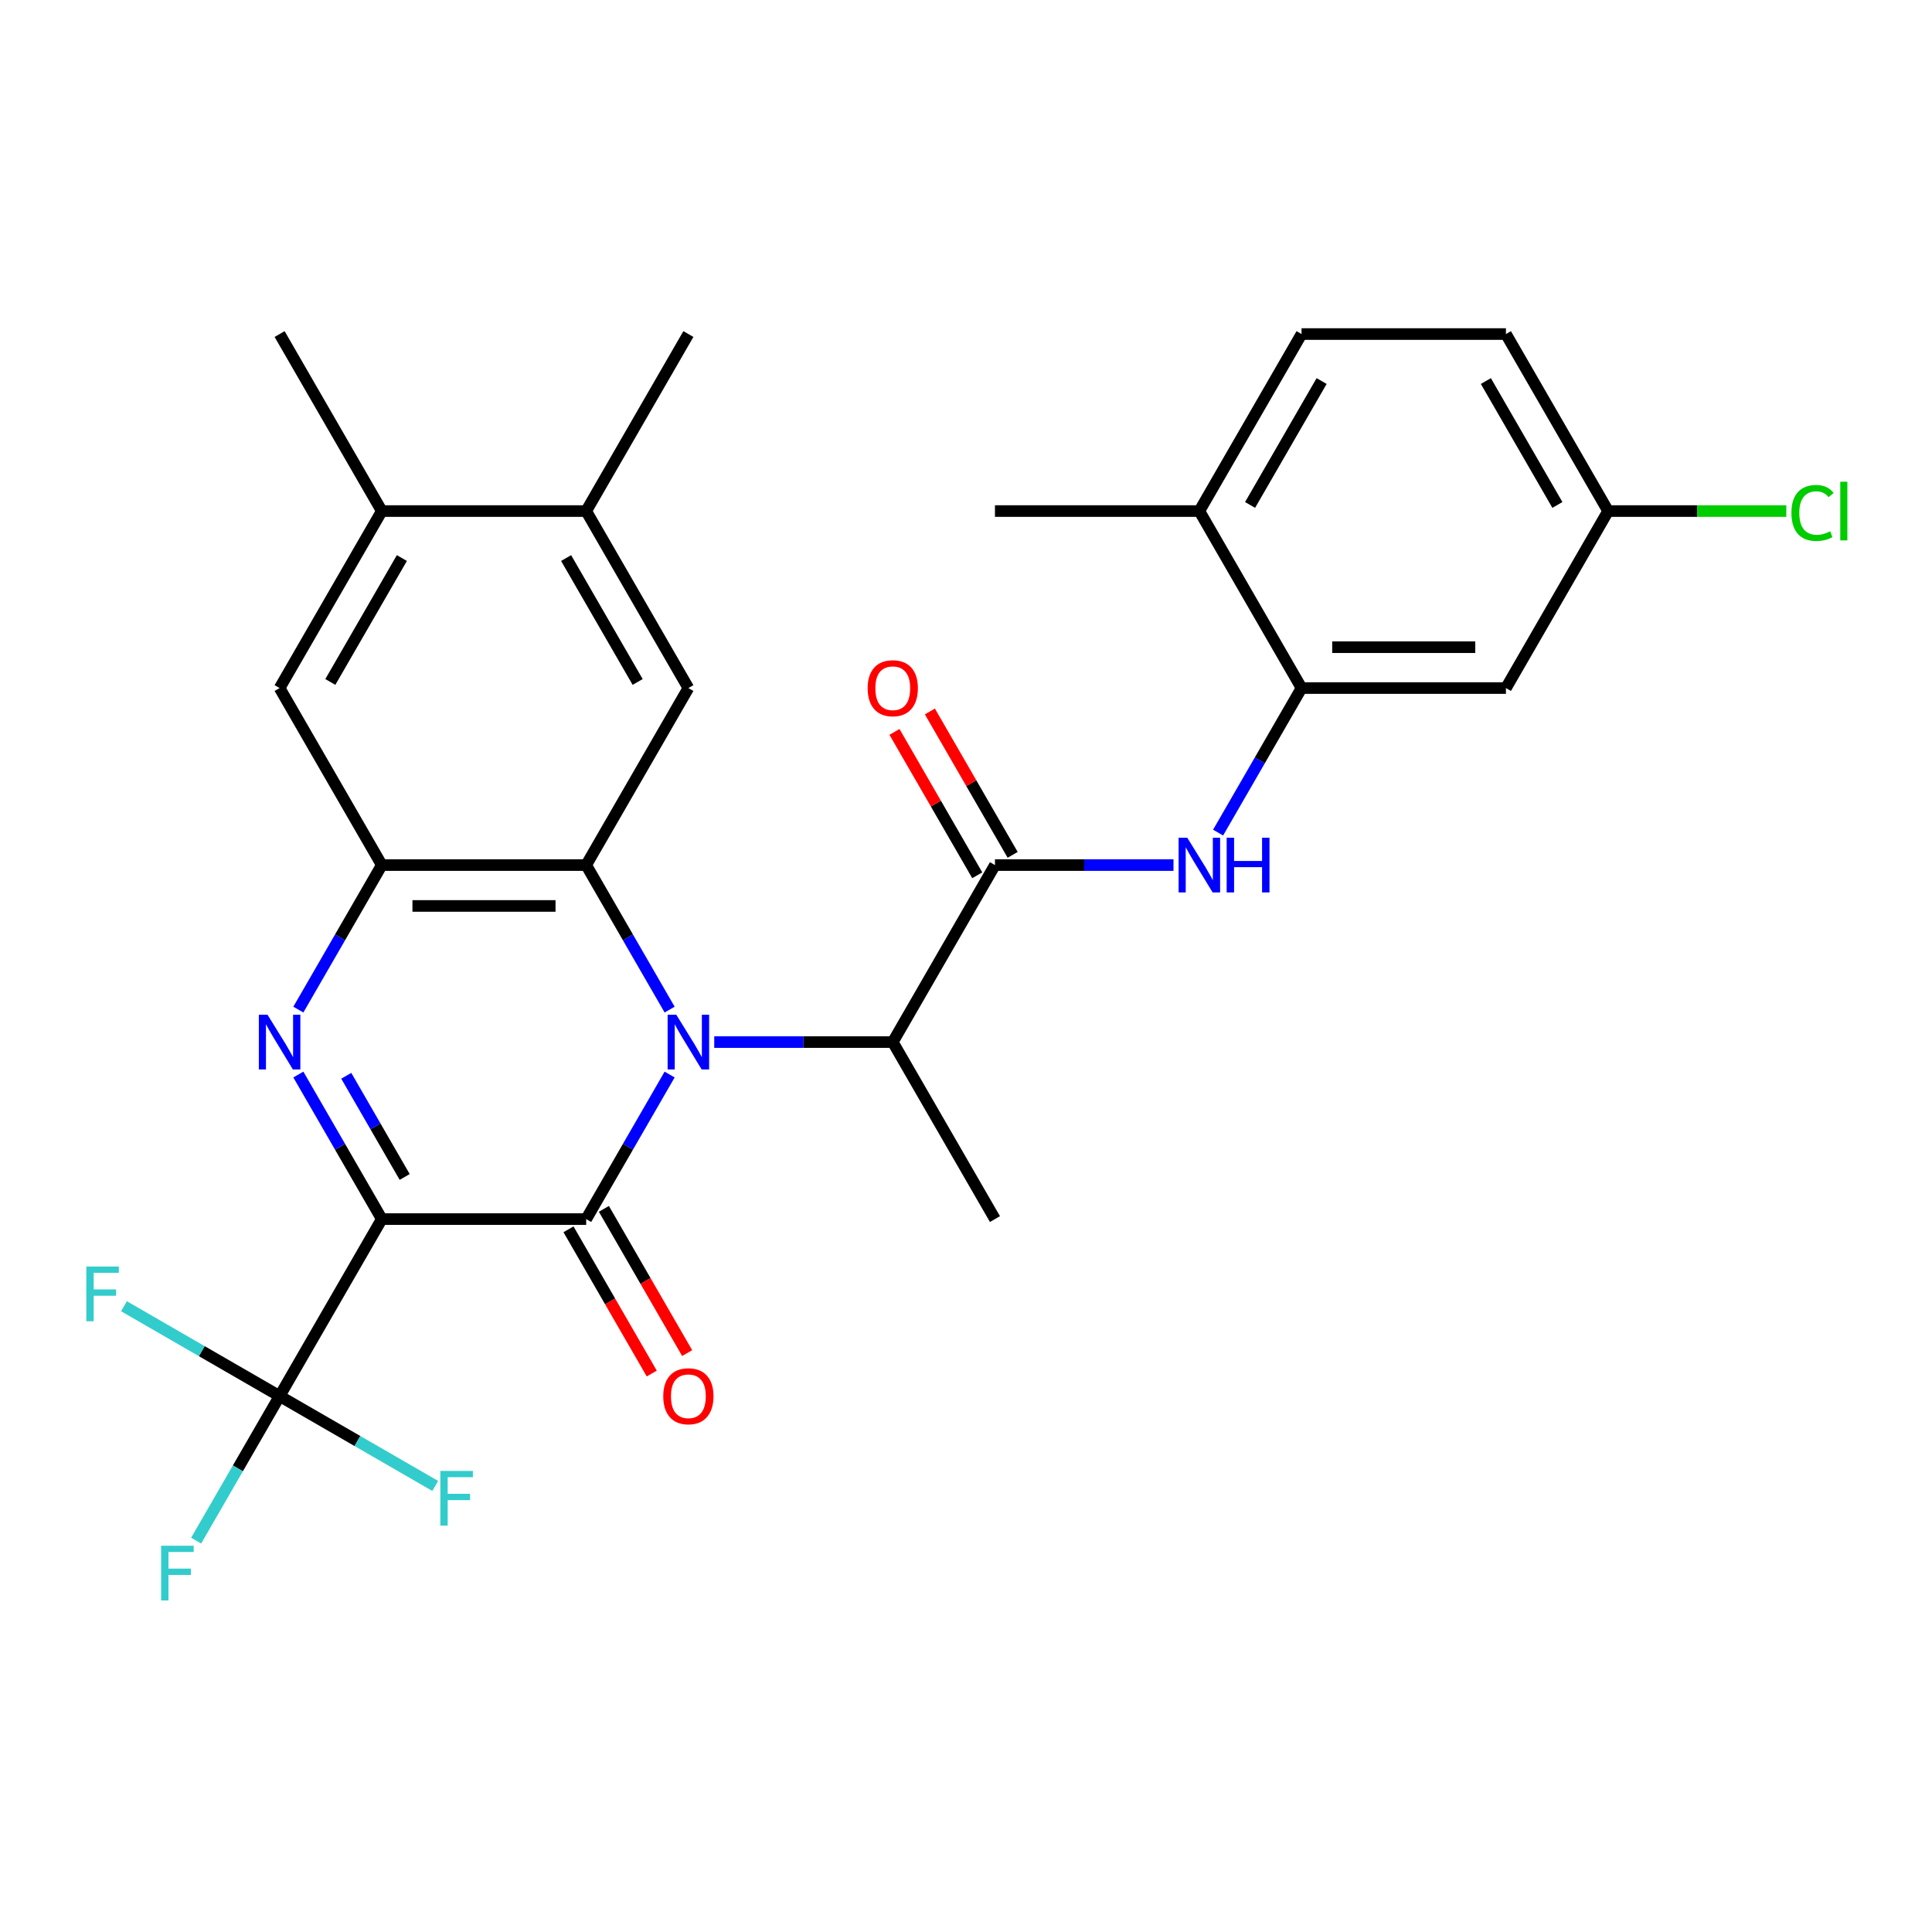 <?xml version='1.0' encoding='iso-8859-1'?>
<svg version='1.1' baseProfile='full'
              xmlns='http://www.w3.org/2000/svg'
                      xmlns:rdkit='http://www.rdkit.org/xml'
                      xmlns:xlink='http://www.w3.org/1999/xlink'
                  xml:space='preserve'
width='1000px' height='1000px' viewBox='0 0 1000 1000'>
<!-- END OF HEADER -->
<rect style='opacity:1.0;fill:#FFFFFF;stroke:none' width='1000' height='1000' x='0' y='0'> </rect>
<path class='bond-1' d='M 197.617,630.995 L 303.409,630.995' style='fill:none;fill-rule:evenodd;stroke:#000000;stroke-width:6px;stroke-linecap:butt;stroke-linejoin:miter;stroke-opacity:1' />
<path class='bond-2' d='M 197.617,630.995 L 176.021,593.588' style='fill:none;fill-rule:evenodd;stroke:#000000;stroke-width:6px;stroke-linecap:butt;stroke-linejoin:miter;stroke-opacity:1' />
<path class='bond-2' d='M 176.021,593.588 L 154.424,556.182' style='fill:none;fill-rule:evenodd;stroke:#0000FF;stroke-width:6px;stroke-linecap:butt;stroke-linejoin:miter;stroke-opacity:1' />
<path class='bond-2' d='M 209.462,609.194 L 194.344,583.009' style='fill:none;fill-rule:evenodd;stroke:#000000;stroke-width:6px;stroke-linecap:butt;stroke-linejoin:miter;stroke-opacity:1' />
<path class='bond-2' d='M 194.344,583.009 L 179.227,556.825' style='fill:none;fill-rule:evenodd;stroke:#0000FF;stroke-width:6px;stroke-linecap:butt;stroke-linejoin:miter;stroke-opacity:1' />
<path class='bond-5' d='M 197.617,630.995 L 144.722,722.613' style='fill:none;fill-rule:evenodd;stroke:#000000;stroke-width:6px;stroke-linecap:butt;stroke-linejoin:miter;stroke-opacity:1' />
<path class='bond-0' d='M 346.602,556.182 L 325.005,593.588' style='fill:none;fill-rule:evenodd;stroke:#0000FF;stroke-width:6px;stroke-linecap:butt;stroke-linejoin:miter;stroke-opacity:1' />
<path class='bond-0' d='M 325.005,593.588 L 303.409,630.995' style='fill:none;fill-rule:evenodd;stroke:#000000;stroke-width:6px;stroke-linecap:butt;stroke-linejoin:miter;stroke-opacity:1' />
<path class='bond-7' d='M 369.689,539.377 L 415.892,539.377' style='fill:none;fill-rule:evenodd;stroke:#0000FF;stroke-width:6px;stroke-linecap:butt;stroke-linejoin:miter;stroke-opacity:1' />
<path class='bond-7' d='M 415.892,539.377 L 462.096,539.377' style='fill:none;fill-rule:evenodd;stroke:#000000;stroke-width:6px;stroke-linecap:butt;stroke-linejoin:miter;stroke-opacity:1' />
<path class='bond-29' d='M 346.602,522.572 L 325.005,485.166' style='fill:none;fill-rule:evenodd;stroke:#0000FF;stroke-width:6px;stroke-linecap:butt;stroke-linejoin:miter;stroke-opacity:1' />
<path class='bond-29' d='M 325.005,485.166 L 303.409,447.759' style='fill:none;fill-rule:evenodd;stroke:#000000;stroke-width:6px;stroke-linecap:butt;stroke-linejoin:miter;stroke-opacity:1' />
<path class='bond-14' d='M 294.247,636.285 L 315.798,673.611' style='fill:none;fill-rule:evenodd;stroke:#000000;stroke-width:6px;stroke-linecap:butt;stroke-linejoin:miter;stroke-opacity:1' />
<path class='bond-14' d='M 315.798,673.611 L 337.348,710.938' style='fill:none;fill-rule:evenodd;stroke:#FF0000;stroke-width:6px;stroke-linecap:butt;stroke-linejoin:miter;stroke-opacity:1' />
<path class='bond-14' d='M 312.571,625.705 L 334.121,663.032' style='fill:none;fill-rule:evenodd;stroke:#000000;stroke-width:6px;stroke-linecap:butt;stroke-linejoin:miter;stroke-opacity:1' />
<path class='bond-14' d='M 334.121,663.032 L 355.672,700.359' style='fill:none;fill-rule:evenodd;stroke:#FF0000;stroke-width:6px;stroke-linecap:butt;stroke-linejoin:miter;stroke-opacity:1' />
<path class='bond-4' d='M 154.424,522.572 L 176.021,485.166' style='fill:none;fill-rule:evenodd;stroke:#0000FF;stroke-width:6px;stroke-linecap:butt;stroke-linejoin:miter;stroke-opacity:1' />
<path class='bond-4' d='M 176.021,485.166 L 197.617,447.759' style='fill:none;fill-rule:evenodd;stroke:#000000;stroke-width:6px;stroke-linecap:butt;stroke-linejoin:miter;stroke-opacity:1' />
<path class='bond-3' d='M 303.409,447.759 L 197.617,447.759' style='fill:none;fill-rule:evenodd;stroke:#000000;stroke-width:6px;stroke-linecap:butt;stroke-linejoin:miter;stroke-opacity:1' />
<path class='bond-3' d='M 287.54,468.917 L 213.486,468.917' style='fill:none;fill-rule:evenodd;stroke:#000000;stroke-width:6px;stroke-linecap:butt;stroke-linejoin:miter;stroke-opacity:1' />
<path class='bond-9' d='M 303.409,447.759 L 356.304,356.141' style='fill:none;fill-rule:evenodd;stroke:#000000;stroke-width:6px;stroke-linecap:butt;stroke-linejoin:miter;stroke-opacity:1' />
<path class='bond-11' d='M 197.617,447.759 L 144.722,356.141' style='fill:none;fill-rule:evenodd;stroke:#000000;stroke-width:6px;stroke-linecap:butt;stroke-linejoin:miter;stroke-opacity:1' />
<path class='bond-18' d='M 144.722,722.613 L 123.125,760.02' style='fill:none;fill-rule:evenodd;stroke:#000000;stroke-width:6px;stroke-linecap:butt;stroke-linejoin:miter;stroke-opacity:1' />
<path class='bond-18' d='M 123.125,760.02 L 101.528,797.426' style='fill:none;fill-rule:evenodd;stroke:#33CCCC;stroke-width:6px;stroke-linecap:butt;stroke-linejoin:miter;stroke-opacity:1' />
<path class='bond-19' d='M 144.722,722.613 L 104.445,699.359' style='fill:none;fill-rule:evenodd;stroke:#000000;stroke-width:6px;stroke-linecap:butt;stroke-linejoin:miter;stroke-opacity:1' />
<path class='bond-19' d='M 104.445,699.359 L 64.169,676.106' style='fill:none;fill-rule:evenodd;stroke:#33CCCC;stroke-width:6px;stroke-linecap:butt;stroke-linejoin:miter;stroke-opacity:1' />
<path class='bond-20' d='M 144.722,722.613 L 184.998,745.867' style='fill:none;fill-rule:evenodd;stroke:#000000;stroke-width:6px;stroke-linecap:butt;stroke-linejoin:miter;stroke-opacity:1' />
<path class='bond-20' d='M 184.998,745.867 L 225.275,769.12' style='fill:none;fill-rule:evenodd;stroke:#33CCCC;stroke-width:6px;stroke-linecap:butt;stroke-linejoin:miter;stroke-opacity:1' />
<path class='bond-6' d='M 514.991,447.759 L 462.096,539.377' style='fill:none;fill-rule:evenodd;stroke:#000000;stroke-width:6px;stroke-linecap:butt;stroke-linejoin:miter;stroke-opacity:1' />
<path class='bond-8' d='M 514.991,447.759 L 561.195,447.759' style='fill:none;fill-rule:evenodd;stroke:#000000;stroke-width:6px;stroke-linecap:butt;stroke-linejoin:miter;stroke-opacity:1' />
<path class='bond-8' d='M 561.195,447.759 L 607.398,447.759' style='fill:none;fill-rule:evenodd;stroke:#0000FF;stroke-width:6px;stroke-linecap:butt;stroke-linejoin:miter;stroke-opacity:1' />
<path class='bond-16' d='M 524.153,442.469 L 502.73,405.363' style='fill:none;fill-rule:evenodd;stroke:#000000;stroke-width:6px;stroke-linecap:butt;stroke-linejoin:miter;stroke-opacity:1' />
<path class='bond-16' d='M 502.73,405.363 L 481.306,368.256' style='fill:none;fill-rule:evenodd;stroke:#FF0000;stroke-width:6px;stroke-linecap:butt;stroke-linejoin:miter;stroke-opacity:1' />
<path class='bond-16' d='M 505.83,453.049 L 484.406,415.942' style='fill:none;fill-rule:evenodd;stroke:#000000;stroke-width:6px;stroke-linecap:butt;stroke-linejoin:miter;stroke-opacity:1' />
<path class='bond-16' d='M 484.406,415.942 L 462.983,378.835' style='fill:none;fill-rule:evenodd;stroke:#FF0000;stroke-width:6px;stroke-linecap:butt;stroke-linejoin:miter;stroke-opacity:1' />
<path class='bond-25' d='M 462.096,539.377 L 514.991,630.995' style='fill:none;fill-rule:evenodd;stroke:#000000;stroke-width:6px;stroke-linecap:butt;stroke-linejoin:miter;stroke-opacity:1' />
<path class='bond-10' d='M 630.485,430.954 L 652.082,393.548' style='fill:none;fill-rule:evenodd;stroke:#0000FF;stroke-width:6px;stroke-linecap:butt;stroke-linejoin:miter;stroke-opacity:1' />
<path class='bond-10' d='M 652.082,393.548 L 673.678,356.141' style='fill:none;fill-rule:evenodd;stroke:#000000;stroke-width:6px;stroke-linecap:butt;stroke-linejoin:miter;stroke-opacity:1' />
<path class='bond-30' d='M 356.304,356.141 L 303.409,264.523' style='fill:none;fill-rule:evenodd;stroke:#000000;stroke-width:6px;stroke-linecap:butt;stroke-linejoin:miter;stroke-opacity:1' />
<path class='bond-30' d='M 330.047,352.978 L 293.02,288.845' style='fill:none;fill-rule:evenodd;stroke:#000000;stroke-width:6px;stroke-linecap:butt;stroke-linejoin:miter;stroke-opacity:1' />
<path class='bond-15' d='M 673.678,356.141 L 779.47,356.141' style='fill:none;fill-rule:evenodd;stroke:#000000;stroke-width:6px;stroke-linecap:butt;stroke-linejoin:miter;stroke-opacity:1' />
<path class='bond-15' d='M 689.547,334.983 L 763.601,334.983' style='fill:none;fill-rule:evenodd;stroke:#000000;stroke-width:6px;stroke-linecap:butt;stroke-linejoin:miter;stroke-opacity:1' />
<path class='bond-17' d='M 673.678,356.141 L 620.783,264.523' style='fill:none;fill-rule:evenodd;stroke:#000000;stroke-width:6px;stroke-linecap:butt;stroke-linejoin:miter;stroke-opacity:1' />
<path class='bond-13' d='M 144.722,356.141 L 197.617,264.523' style='fill:none;fill-rule:evenodd;stroke:#000000;stroke-width:6px;stroke-linecap:butt;stroke-linejoin:miter;stroke-opacity:1' />
<path class='bond-13' d='M 170.98,352.978 L 208.007,288.845' style='fill:none;fill-rule:evenodd;stroke:#000000;stroke-width:6px;stroke-linecap:butt;stroke-linejoin:miter;stroke-opacity:1' />
<path class='bond-12' d='M 303.409,264.523 L 197.617,264.523' style='fill:none;fill-rule:evenodd;stroke:#000000;stroke-width:6px;stroke-linecap:butt;stroke-linejoin:miter;stroke-opacity:1' />
<path class='bond-26' d='M 303.409,264.523 L 356.304,172.905' style='fill:none;fill-rule:evenodd;stroke:#000000;stroke-width:6px;stroke-linecap:butt;stroke-linejoin:miter;stroke-opacity:1' />
<path class='bond-27' d='M 197.617,264.523 L 144.722,172.905' style='fill:none;fill-rule:evenodd;stroke:#000000;stroke-width:6px;stroke-linecap:butt;stroke-linejoin:miter;stroke-opacity:1' />
<path class='bond-22' d='M 779.47,356.141 L 832.365,264.523' style='fill:none;fill-rule:evenodd;stroke:#000000;stroke-width:6px;stroke-linecap:butt;stroke-linejoin:miter;stroke-opacity:1' />
<path class='bond-21' d='M 620.783,264.523 L 673.678,172.905' style='fill:none;fill-rule:evenodd;stroke:#000000;stroke-width:6px;stroke-linecap:butt;stroke-linejoin:miter;stroke-opacity:1' />
<path class='bond-21' d='M 647.041,261.36 L 684.068,197.227' style='fill:none;fill-rule:evenodd;stroke:#000000;stroke-width:6px;stroke-linecap:butt;stroke-linejoin:miter;stroke-opacity:1' />
<path class='bond-28' d='M 620.783,264.523 L 514.991,264.523' style='fill:none;fill-rule:evenodd;stroke:#000000;stroke-width:6px;stroke-linecap:butt;stroke-linejoin:miter;stroke-opacity:1' />
<path class='bond-23' d='M 673.678,172.905 L 779.47,172.905' style='fill:none;fill-rule:evenodd;stroke:#000000;stroke-width:6px;stroke-linecap:butt;stroke-linejoin:miter;stroke-opacity:1' />
<path class='bond-24' d='M 832.365,264.523 L 878.479,264.523' style='fill:none;fill-rule:evenodd;stroke:#000000;stroke-width:6px;stroke-linecap:butt;stroke-linejoin:miter;stroke-opacity:1' />
<path class='bond-24' d='M 878.479,264.523 L 924.592,264.523' style='fill:none;fill-rule:evenodd;stroke:#00CC00;stroke-width:6px;stroke-linecap:butt;stroke-linejoin:miter;stroke-opacity:1' />
<path class='bond-31' d='M 832.365,264.523 L 779.47,172.905' style='fill:none;fill-rule:evenodd;stroke:#000000;stroke-width:6px;stroke-linecap:butt;stroke-linejoin:miter;stroke-opacity:1' />
<path class='bond-31' d='M 806.107,261.36 L 769.08,197.227' style='fill:none;fill-rule:evenodd;stroke:#000000;stroke-width:6px;stroke-linecap:butt;stroke-linejoin:miter;stroke-opacity:1' />
<path  class='atom-1' d='M 350.044 525.217
L 359.324 540.217
Q 360.244 541.697, 361.724 544.377
Q 363.204 547.057, 363.284 547.217
L 363.284 525.217
L 367.044 525.217
L 367.044 553.537
L 363.164 553.537
L 353.204 537.137
Q 352.044 535.217, 350.804 533.017
Q 349.604 530.817, 349.244 530.137
L 349.244 553.537
L 345.564 553.537
L 345.564 525.217
L 350.044 525.217
' fill='#0000FF'/>
<path  class='atom-3' d='M 138.462 525.217
L 147.742 540.217
Q 148.662 541.697, 150.142 544.377
Q 151.622 547.057, 151.702 547.217
L 151.702 525.217
L 155.462 525.217
L 155.462 553.537
L 151.582 553.537
L 141.622 537.137
Q 140.462 535.217, 139.222 533.017
Q 138.022 530.817, 137.662 530.137
L 137.662 553.537
L 133.982 553.537
L 133.982 525.217
L 138.462 525.217
' fill='#0000FF'/>
<path  class='atom-9' d='M 614.523 433.599
L 623.803 448.599
Q 624.723 450.079, 626.203 452.759
Q 627.683 455.439, 627.763 455.599
L 627.763 433.599
L 631.523 433.599
L 631.523 461.919
L 627.643 461.919
L 617.683 445.519
Q 616.523 443.599, 615.283 441.399
Q 614.083 439.199, 613.723 438.519
L 613.723 461.919
L 610.043 461.919
L 610.043 433.599
L 614.523 433.599
' fill='#0000FF'/>
<path  class='atom-9' d='M 634.923 433.599
L 638.763 433.599
L 638.763 445.639
L 653.243 445.639
L 653.243 433.599
L 657.083 433.599
L 657.083 461.919
L 653.243 461.919
L 653.243 448.839
L 638.763 448.839
L 638.763 461.919
L 634.923 461.919
L 634.923 433.599
' fill='#0000FF'/>
<path  class='atom-15' d='M 343.304 722.693
Q 343.304 715.893, 346.664 712.093
Q 350.024 708.293, 356.304 708.293
Q 362.584 708.293, 365.944 712.093
Q 369.304 715.893, 369.304 722.693
Q 369.304 729.573, 365.904 733.493
Q 362.504 737.373, 356.304 737.373
Q 350.064 737.373, 346.664 733.493
Q 343.304 729.613, 343.304 722.693
M 356.304 734.173
Q 360.624 734.173, 362.944 731.293
Q 365.304 728.373, 365.304 722.693
Q 365.304 717.133, 362.944 714.333
Q 360.624 711.493, 356.304 711.493
Q 351.984 711.493, 349.624 714.293
Q 347.304 717.093, 347.304 722.693
Q 347.304 728.413, 349.624 731.293
Q 351.984 734.173, 356.304 734.173
' fill='#FF0000'/>
<path  class='atom-17' d='M 449.096 356.221
Q 449.096 349.421, 452.456 345.621
Q 455.816 341.821, 462.096 341.821
Q 468.376 341.821, 471.736 345.621
Q 475.096 349.421, 475.096 356.221
Q 475.096 363.101, 471.696 367.021
Q 468.296 370.901, 462.096 370.901
Q 455.856 370.901, 452.456 367.021
Q 449.096 363.141, 449.096 356.221
M 462.096 367.701
Q 466.416 367.701, 468.736 364.821
Q 471.096 361.901, 471.096 356.221
Q 471.096 350.661, 468.736 347.861
Q 466.416 345.021, 462.096 345.021
Q 457.776 345.021, 455.416 347.821
Q 453.096 350.621, 453.096 356.221
Q 453.096 361.941, 455.416 364.821
Q 457.776 367.701, 462.096 367.701
' fill='#FF0000'/>
<path  class='atom-19' d='M 83.406 800.071
L 100.246 800.071
L 100.246 803.311
L 87.206 803.311
L 87.206 811.911
L 98.806 811.911
L 98.806 815.191
L 87.206 815.191
L 87.206 828.391
L 83.406 828.391
L 83.406 800.071
' fill='#33CCCC'/>
<path  class='atom-20' d='M 44.684 655.557
L 61.524 655.557
L 61.524 658.797
L 48.484 658.797
L 48.484 667.397
L 60.084 667.397
L 60.084 670.677
L 48.484 670.677
L 48.484 683.877
L 44.684 683.877
L 44.684 655.557
' fill='#33CCCC'/>
<path  class='atom-21' d='M 227.92 761.349
L 244.76 761.349
L 244.76 764.589
L 231.72 764.589
L 231.72 773.189
L 243.32 773.189
L 243.32 776.469
L 231.72 776.469
L 231.72 789.669
L 227.92 789.669
L 227.92 761.349
' fill='#33CCCC'/>
<path  class='atom-25' d='M 927.237 265.503
Q 927.237 258.463, 930.517 254.783
Q 933.837 251.063, 940.117 251.063
Q 945.957 251.063, 949.077 255.183
L 946.437 257.343
Q 944.157 254.343, 940.117 254.343
Q 935.837 254.343, 933.557 257.223
Q 931.317 260.063, 931.317 265.503
Q 931.317 271.103, 933.637 273.983
Q 935.997 276.863, 940.557 276.863
Q 943.677 276.863, 947.317 274.983
L 948.437 277.983
Q 946.957 278.943, 944.717 279.503
Q 942.477 280.063, 939.997 280.063
Q 933.837 280.063, 930.517 276.303
Q 927.237 272.543, 927.237 265.503
' fill='#00CC00'/>
<path  class='atom-25' d='M 952.517 249.343
L 956.197 249.343
L 956.197 279.703
L 952.517 279.703
L 952.517 249.343
' fill='#00CC00'/>
</svg>
